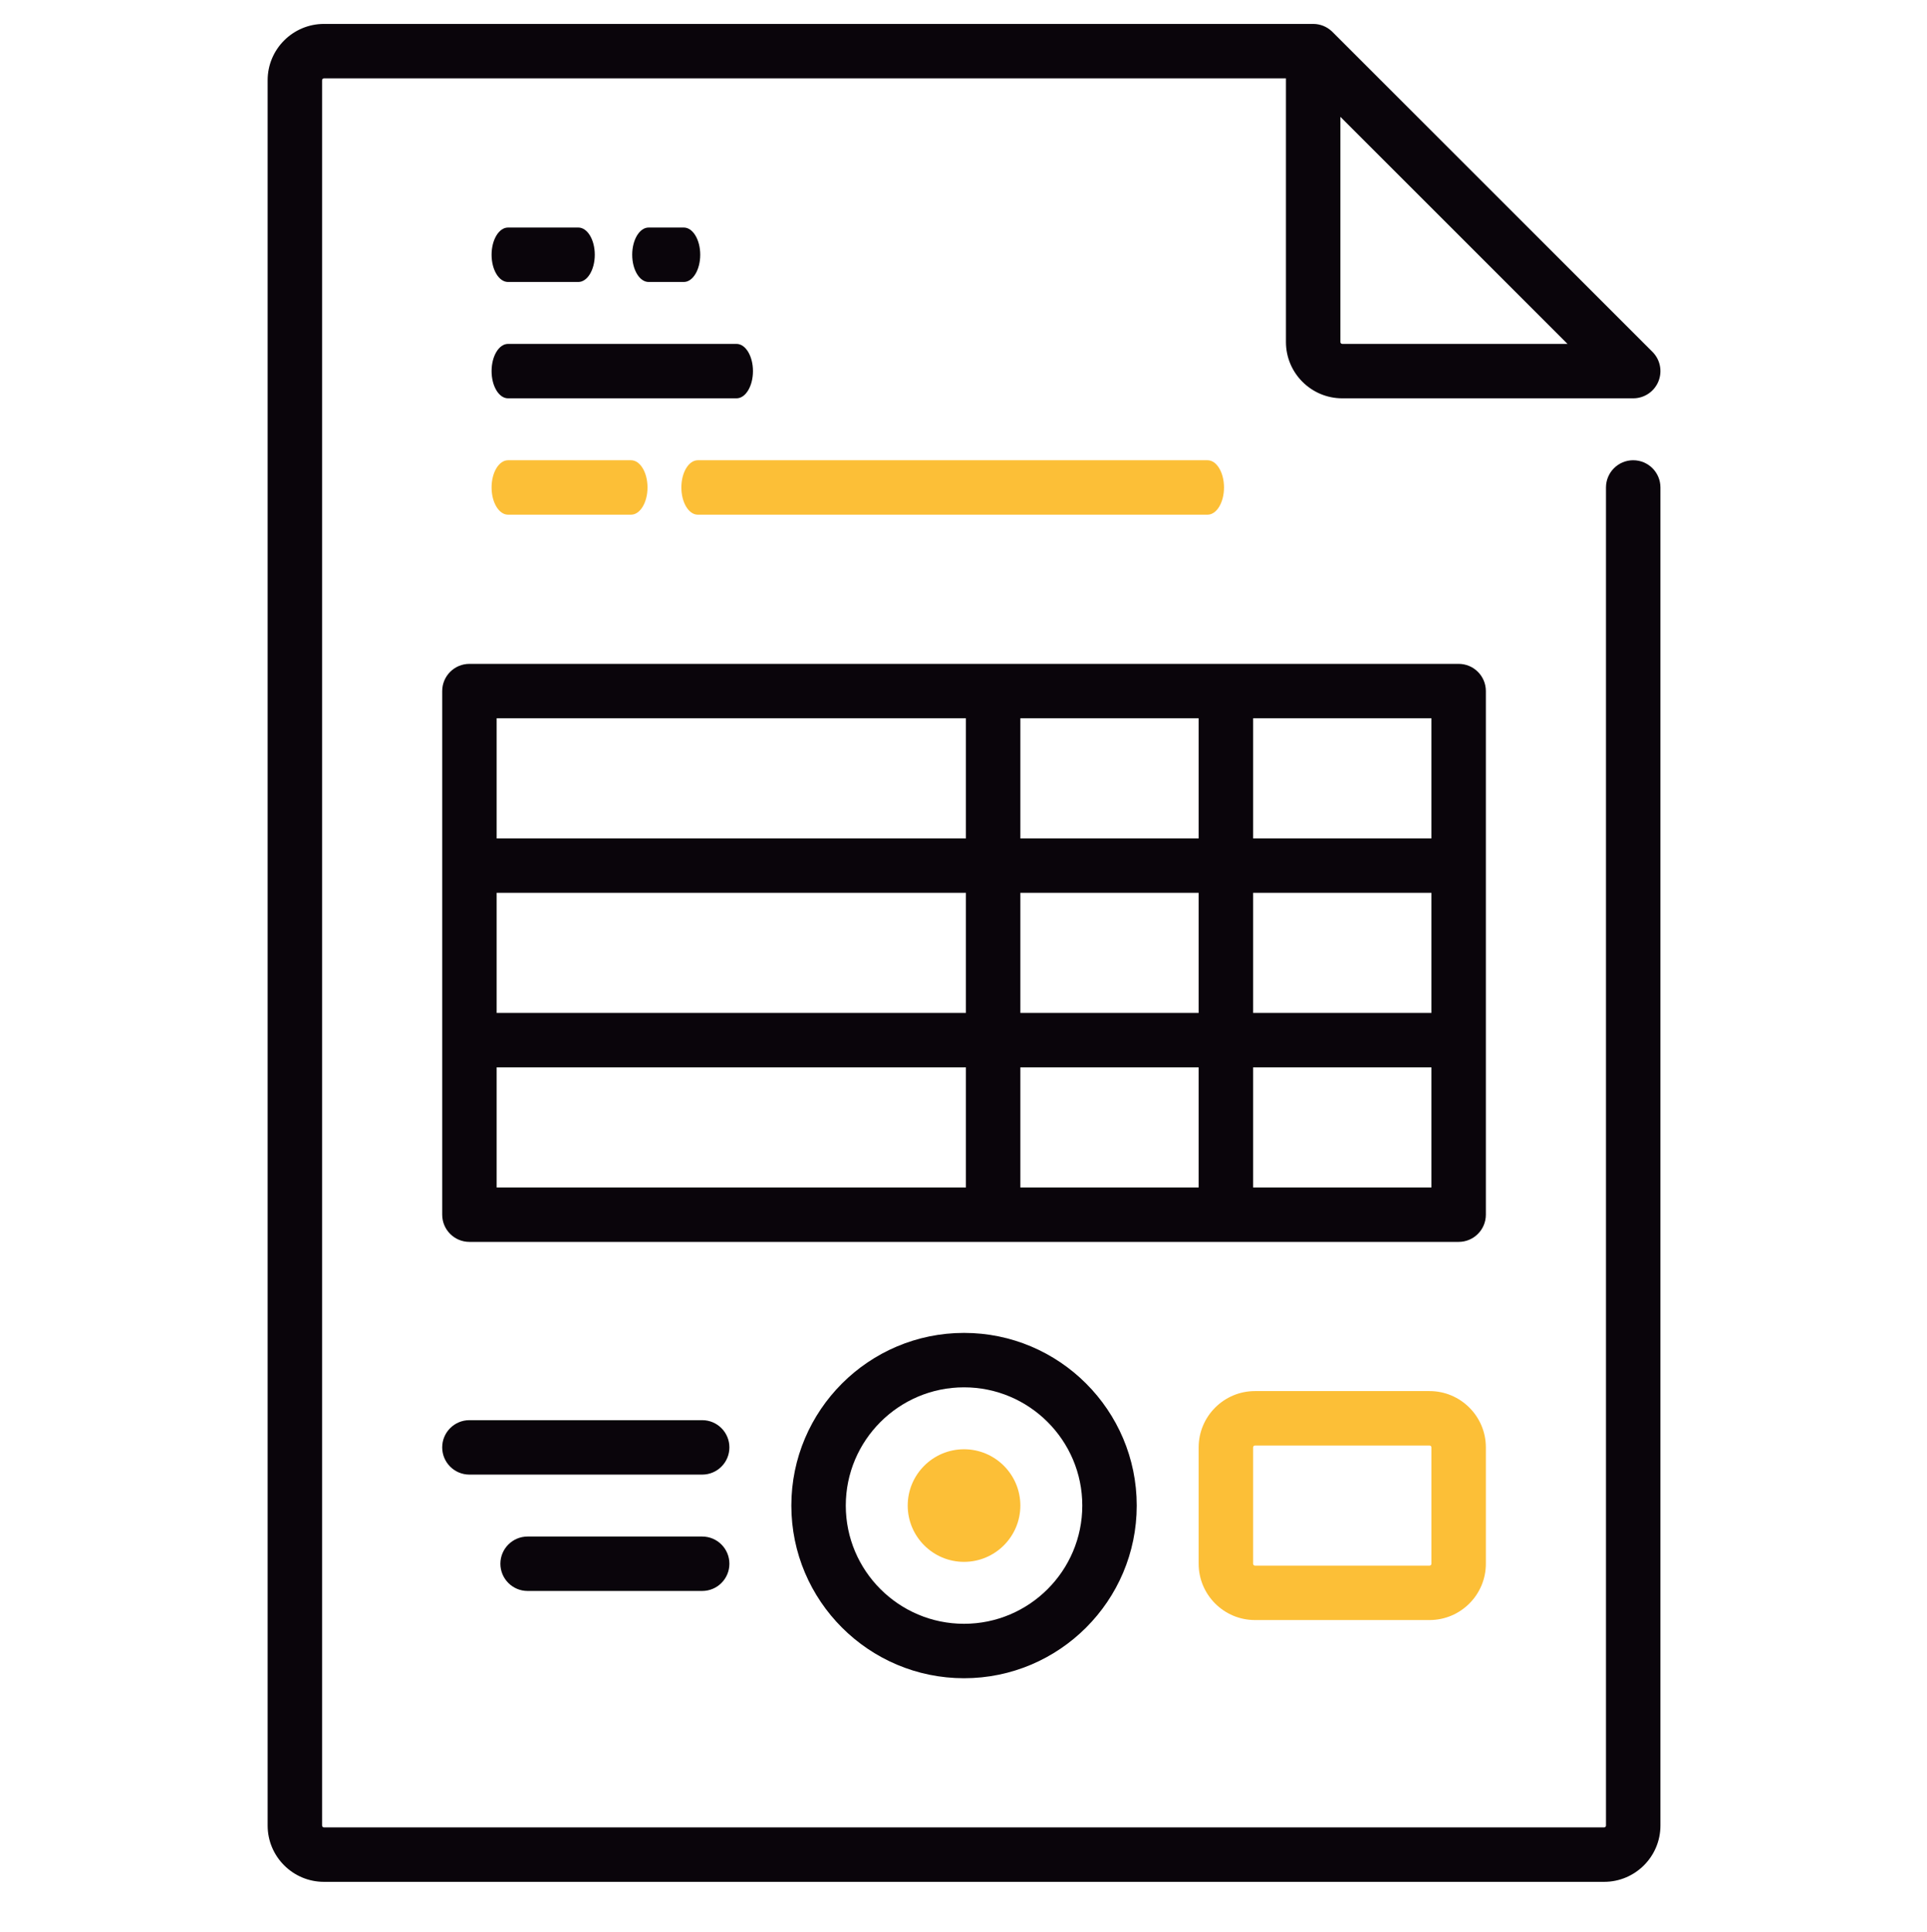 <?xml version="1.0" encoding="UTF-8" standalone="no"?><!DOCTYPE svg PUBLIC "-//W3C//DTD SVG 1.1//EN" "http://www.w3.org/Graphics/SVG/1.1/DTD/svg11.dtd"><svg width="100%" height="100%" viewBox="0 0 360 361" version="1.1" xmlns="http://www.w3.org/2000/svg" xmlns:xlink="http://www.w3.org/1999/xlink" xml:space="preserve" xmlns:serif="http://www.serif.com/" style="fill-rule:evenodd;clip-rule:evenodd;stroke-linejoin:round;stroke-miterlimit:2;"><rect id="_18" serif:id="18" x="-0" y="0.314" width="360" height="360" style="fill:none;"/><path d="M250.409,21.832l42.427,42.427l-42.076,0c-0.193,0 -0.351,-0.157 -0.351,-0.351l0,-42.076Zm54.705,64.168c-2.809,0 -5.086,2.277 -5.086,5.086l0,250.028c0,0.193 -0.156,0.351 -0.35,0.351l-239.157,-0c-0.193,-0 -0.351,-0.157 -0.351,-0.351l0,-326.123c0,-0.193 0.157,-0.35 0.351,-0.35l179.718,-0l-0,49.268c-0,5.802 4.72,10.522 10.521,10.522l54.354,-0c2.056,-0 3.912,-1.239 4.698,-3.14c0.787,-1.9 0.353,-4.087 -1.102,-5.542l-59.79,-59.79c-0.042,-0.043 -0.086,-0.084 -0.13,-0.125c-0,-0.002 -0.002,-0.003 -0.002,-0.003c-0.003,-0.003 -0.005,-0.005 -0.008,-0.007c-0.002,-0.002 -0.004,-0.004 -0.006,-0.005c-0.001,-0.002 -0.003,-0.003 -0.004,-0.004c-0.003,-0.003 -0.006,-0.006 -0.01,-0.009l-0,-0.001c-0.898,-0.823 -2.093,-1.328 -3.405,-1.336l-184.834,-0c-5.801,0.001 -10.521,4.721 -10.521,10.522l0,326.124c0,5.801 4.72,10.521 10.521,10.521l239.158,0c5.801,0 10.521,-4.72 10.521,-10.521l-0,-250.029c-0.001,-2.809 -2.277,-5.086 -5.086,-5.086Z" style="fill:#0a050b;fill-rule:nonzero;"/><path d="M234.104,221.886l-0,-22.441l33.312,-0l-0,22.441l-33.312,0Zm-141.321,-22.441l87.667,-0l0,22.441l-87.667,0l0,-22.441Zm87.667,-65.226l0,22.442l-87.667,-0l0,-22.442l87.667,0Zm86.966,22.442l-33.312,-0l-0,-22.442l33.312,0l-0,22.442Zm-33.312,10.171l33.312,-0l-0,22.442l-33.312,-0l-0,-22.442Zm-43.483,-10.171l0,-22.442l33.312,0l0,22.442l-33.312,-0Zm-97.838,10.171l87.667,-0l0,22.442l-87.667,-0l0,-22.442Zm131.149,32.613l0,22.441l-33.312,0l0,-22.441l33.312,-0Zm-33.311,-10.171l0,-22.442l33.312,-0l0,22.442l-33.312,-0Zm86.966,-60.14c-0,-2.81 -2.277,-5.086 -5.086,-5.086l-184.803,0c-2.809,0 -5.085,2.276 -5.085,5.086l-0,97.837c-0,2.809 2.276,5.086 5.085,5.086l184.804,-0c2.809,-0 5.085,-2.277 5.085,-5.086l0,-97.837l-0,-0Z" style="fill:#0a050b;fill-rule:nonzero;"/><path d="M202.191,281.326c0,12.181 -9.91,22.091 -22.091,22.091c-12.182,-0 -22.092,-9.91 -22.092,-22.091c-0,-12.182 9.91,-22.092 22.092,-22.092c12.181,-0 22.091,9.91 22.091,22.092Zm-54.354,-0c-0,17.789 14.473,32.262 32.263,32.262c17.789,-0 32.262,-14.473 32.262,-32.262c0,-17.79 -14.473,-32.263 -32.262,-32.263c-17.79,0 -32.263,14.472 -32.263,32.263Z" style="fill:#0a050b;fill-rule:nonzero;"/><path d="M169.578,281.326c0,5.801 4.72,10.52 10.522,10.52c5.801,0 10.521,-4.719 10.521,-10.52c0,-5.802 -4.72,-10.522 -10.521,-10.522c-5.802,0 -10.522,4.72 -10.522,10.522Z" style="fill:#fcbf37;fill-rule:nonzero;"/><path d="M131.18,265.369l-43.483,-0c-2.809,-0 -5.085,2.276 -5.085,5.085c-0,2.81 2.276,5.086 5.085,5.086l43.483,-0c2.81,-0 5.086,-2.276 5.086,-5.086c-0,-2.809 -2.276,-5.085 -5.086,-5.085Z" style="fill:#0a050b;fill-rule:nonzero;"/><path d="M131.18,287.111l-32.612,-0c-2.809,-0 -5.086,2.276 -5.086,5.085c0,2.81 2.277,5.086 5.086,5.086l32.612,-0c2.81,-0 5.086,-2.276 5.086,-5.086c-0,-2.809 -2.276,-5.085 -5.086,-5.085Z" style="fill:#0a050b;fill-rule:nonzero;"/><path d="M267.416,292.196c-0,0.193 -0.157,0.35 -0.351,0.35l-32.612,0c-0.193,0 -0.35,-0.156 -0.35,-0.35l-0,-21.741c-0,-0.193 0.156,-0.35 0.35,-0.35l32.612,-0c0.194,-0 0.351,0.156 0.351,0.35l-0,21.741Zm-0.35,-32.262l-32.613,-0c-5.801,-0 -10.521,4.72 -10.521,10.521l0,21.741c0,5.802 4.72,10.521 10.521,10.521l32.613,0c5.801,0 10.521,-4.719 10.521,-10.521l0,-21.741c-0,-5.801 -4.72,-10.521 -10.521,-10.521Z" style="fill:#fcbf37;fill-rule:nonzero;"/><path d="M127.745,52.689c1.697,-0 3.072,-2.277 3.072,-5.086c-0,-2.809 -1.375,-5.085 -3.072,-5.085l-6.566,-0c-1.697,-0 -3.072,2.276 -3.072,5.085c-0,2.809 1.375,5.086 3.072,5.086l6.566,-0Z" style="fill:#0a050b;fill-rule:nonzero;"/><path d="M94.909,52.689l13.134,-0c1.697,-0 3.073,-2.277 3.073,-5.086c-0,-2.809 -1.376,-5.085 -3.073,-5.085l-13.134,-0c-1.697,-0 -3.072,2.276 -3.072,5.085c-0,2.809 1.375,5.086 3.072,5.086Z" style="fill:#0a050b;fill-rule:nonzero;"/><path d="M94.909,74.431l42.687,-0c1.697,-0 3.072,-2.277 3.072,-5.086c0,-2.809 -1.375,-5.085 -3.072,-5.085l-42.687,-0c-1.697,-0 -3.072,2.276 -3.072,5.085c-0,2.809 1.375,5.086 3.072,5.086Z" style="fill:#0a050b;fill-rule:nonzero;"/><path d="M225.596,86.001l-95.234,-0c-1.697,-0 -3.072,2.276 -3.072,5.085c0,2.81 1.375,5.086 3.072,5.086l95.234,-0c1.697,-0 3.072,-2.276 3.072,-5.086c0,-2.809 -1.375,-5.085 -3.072,-5.085Z" style="fill:#fcbf37;fill-rule:nonzero;"/><path d="M94.909,96.172l22.985,-0c1.697,-0 3.073,-2.276 3.073,-5.086c-0,-2.809 -1.376,-5.085 -3.073,-5.085l-22.985,-0c-1.697,-0 -3.072,2.276 -3.072,5.085c-0,2.81 1.375,5.086 3.072,5.086Z" style="fill:#fcbf37;fill-rule:nonzero;"/></svg>
